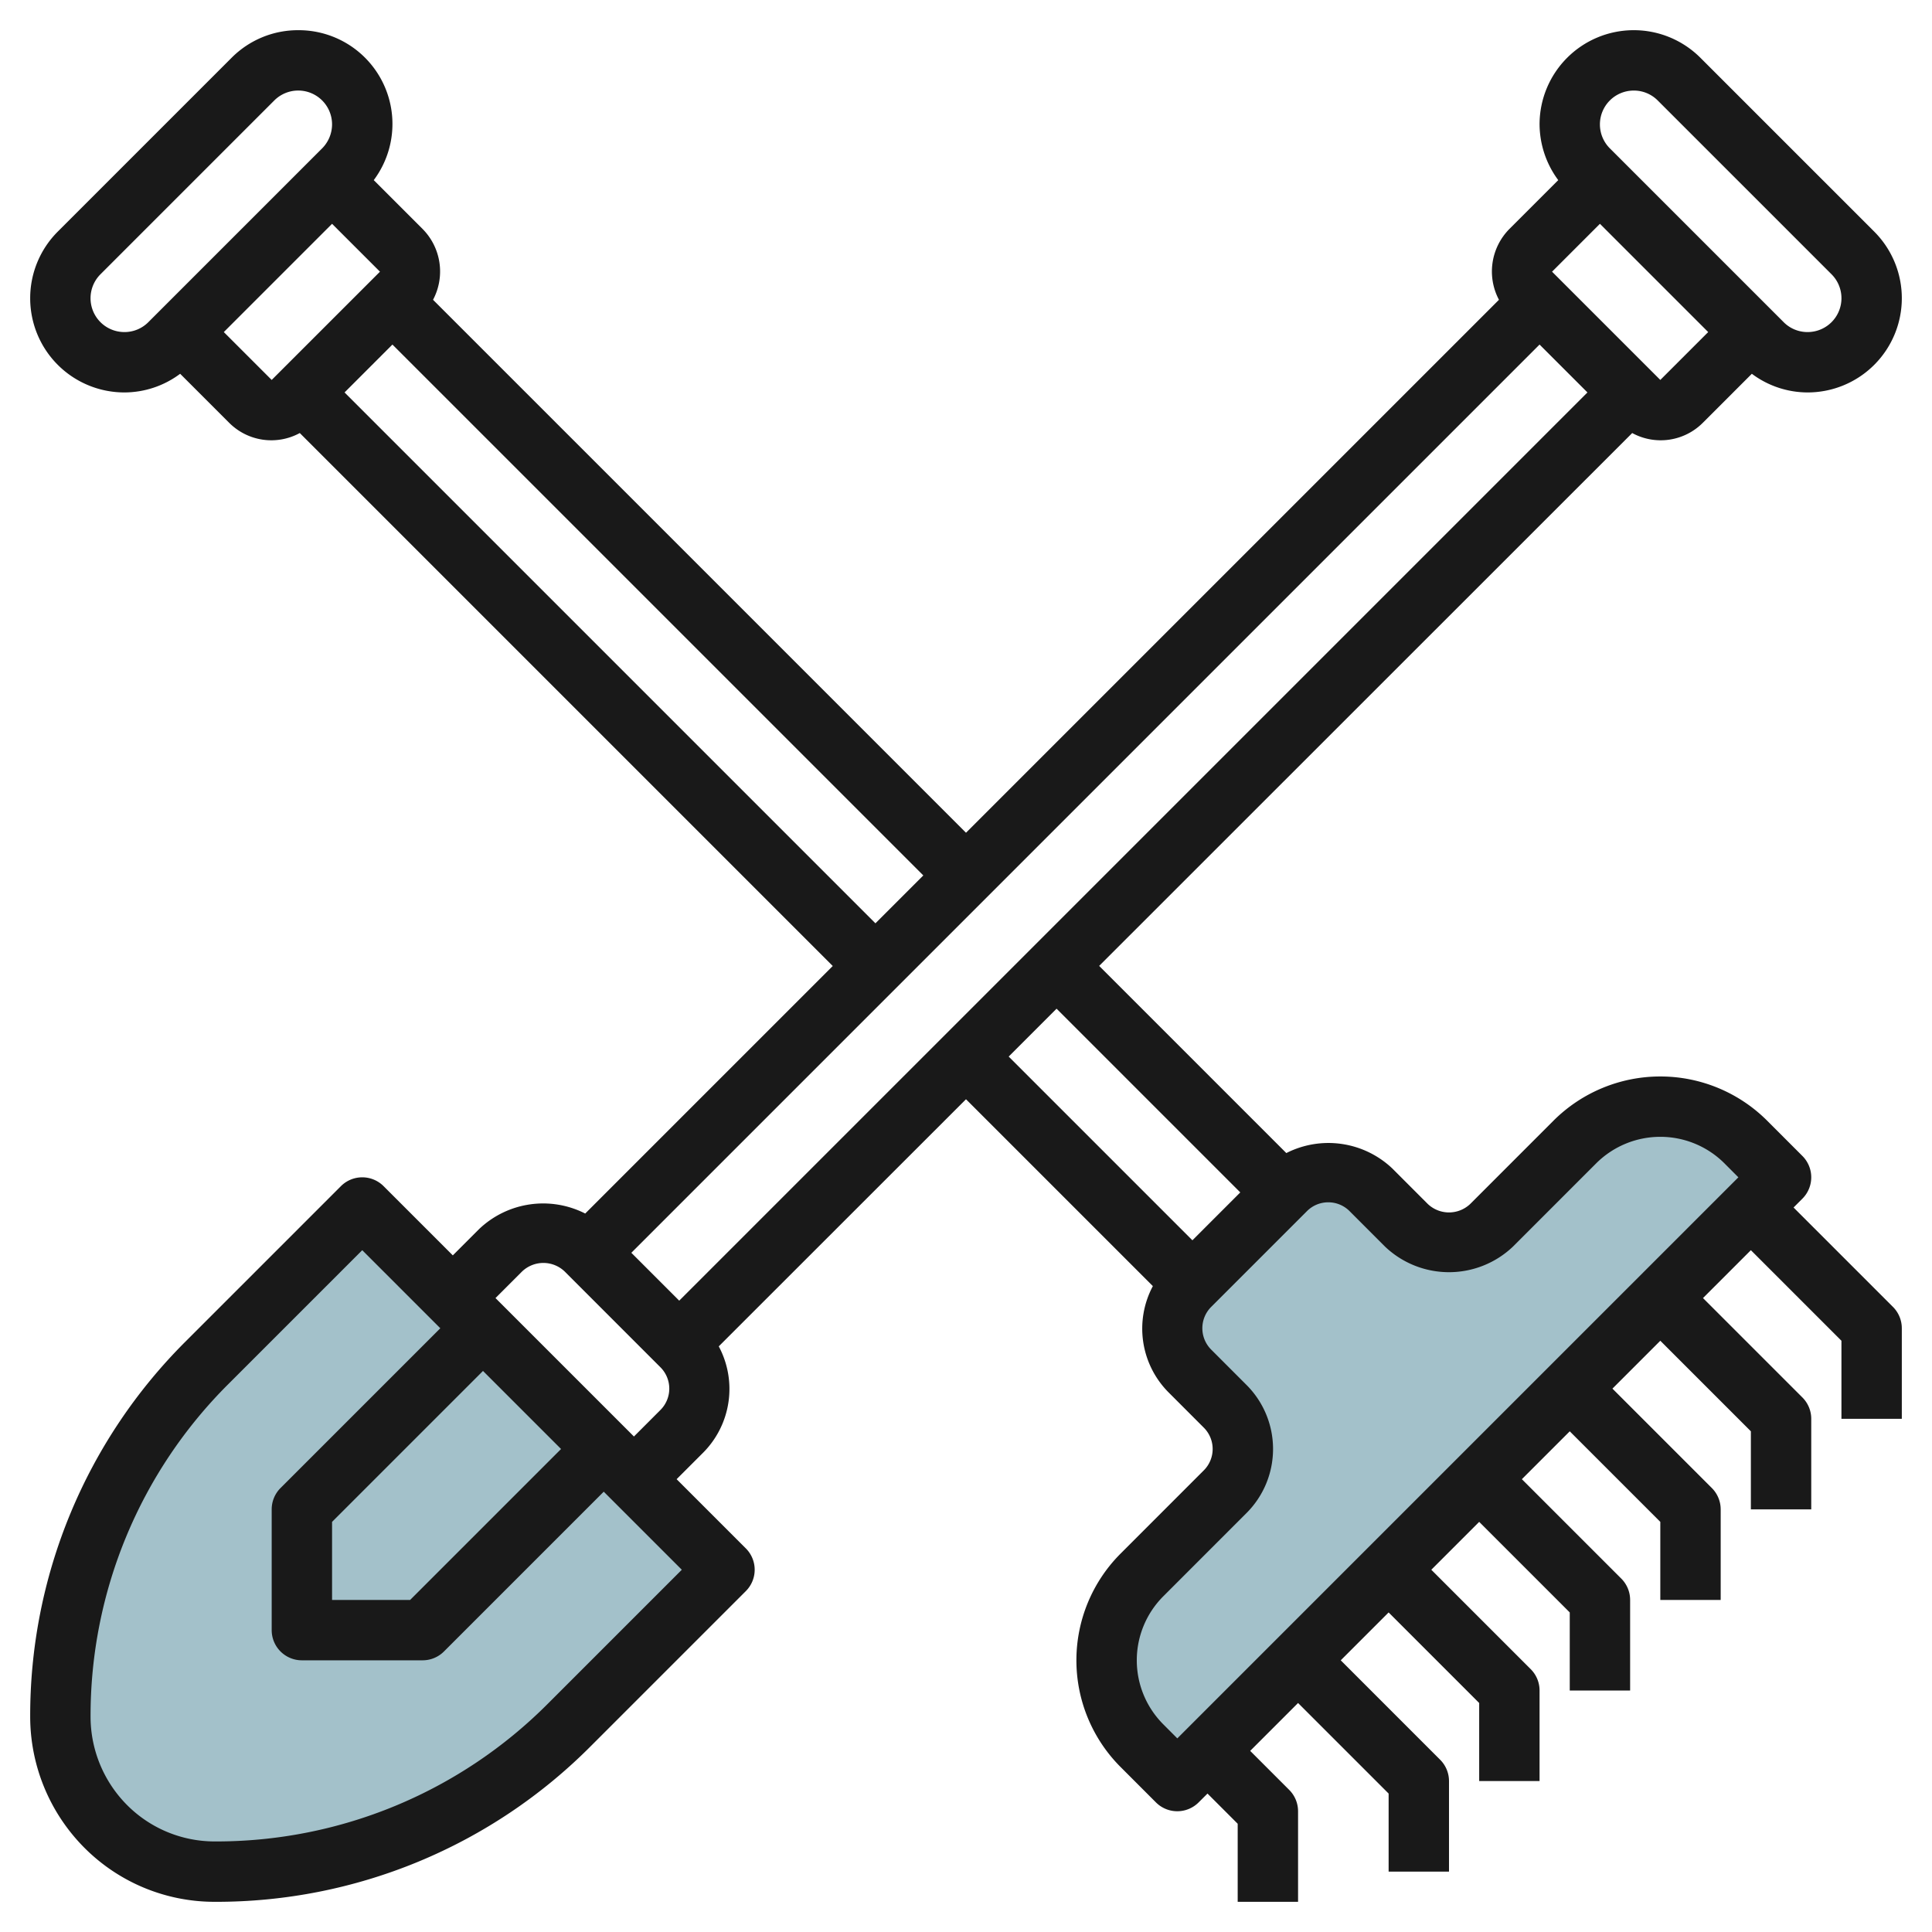 <?xml version="1.0" encoding="UTF-8"?>
<svg xmlns="http://www.w3.org/2000/svg" id="Layer_3" data-name="Layer 3" viewBox="0 0 64 64" width="512" height="512"><path d="M6.864,45.136,12,40,24,52l-5.136,5.136A16.607,16.607,0,0,1,7.121,62h0A5.123,5.123,0,0,1,3.5,60.5h0A5.119,5.119,0,0,1,2,56.879H2A16.607,16.607,0,0,1,6.864,45.136Z" style="fill:#a3c1ca"/><path d="M59,39,39,59l-1.172-1.172a4,4,0,0,1,0-5.656l2.758-2.758a2,2,0,0,0,0-2.828l-1.172-1.172a2,2,0,0,1,0-2.828l3.172-3.172a2,2,0,0,1,2.828,0l1.172,1.172a2,2,0,0,0,2.828,0l2.758-2.758a4,4,0,0,1,5.656,0Z" style="fill:#a3c1ca"/><path d="M54.069,14.345A1.972,1.972,0,0,0,56.414,14l1.618-1.618A3.09,3.09,0,0,0,59.879,13a3.121,3.121,0,0,0,2.207-5.328L56.328,1.914A3.121,3.121,0,0,0,51,4.121a3.13,3.13,0,0,0,.619,1.846L50,7.586a2,2,0,0,0-.345,2.345L32,27.586,14.345,9.931A2,2,0,0,0,14,7.586L12.381,5.967A3.106,3.106,0,0,0,9.879,1a3.1,3.1,0,0,0-2.207.914L1.914,7.672A3.121,3.121,0,0,0,4.121,13a3.09,3.09,0,0,0,1.847-.618L7.586,14a1.972,1.972,0,0,0,2.345.345L27.586,32l-8.2,8.2a3.075,3.075,0,0,0-3.51.51L15,41.586l-2.293-2.293a1,1,0,0,0-1.414,0L6.157,44.429A17.493,17.493,0,0,0,1,56.879a6.161,6.161,0,0,0,1.792,4.327A6.082,6.082,0,0,0,7.121,63a17.491,17.491,0,0,0,12.45-5.157l5.136-5.136a1,1,0,0,0,0-1.414L22.414,49l.879-.879A2.993,2.993,0,0,0,23.81,44.6L32,36.414l6.19,6.19a2.993,2.993,0,0,0,.517,3.517l1.171,1.172a1,1,0,0,1,0,1.414l-2.757,2.758a5,5,0,0,0,0,7.07l1.171,1.172a1,1,0,0,0,1.414,0L40,59.414l1,1V63h2V60a1,1,0,0,0-.293-.707L41.414,58,43,56.414l3,3V62l2,0V59a1,1,0,0,0-.293-.706L44.414,55,46,53.414l3,3V59h2V56a1,1,0,0,0-.293-.707L47.414,52,49,50.414l3,3V56h2V53a1,1,0,0,0-.293-.707L50.414,49,52,47.414l3,3V53h2V50a1,1,0,0,0-.293-.707L53.414,46,55,44.414l3,3V50h2V47a1,1,0,0,0-.293-.707L56.414,43,58,41.414l3,3V47h2V44a1,1,0,0,0-.293-.707L59.414,40l.293-.293a1,1,0,0,0,0-1.414l-1.171-1.172a5.008,5.008,0,0,0-7.072,0l-2.757,2.758a1.021,1.021,0,0,1-1.414,0l-1.171-1.172a3.077,3.077,0,0,0-3.511-.51l-6.2-6.2ZM20.914,41.5,51,11.414,52.586,13,22.5,43.086ZM54.121,3a1.112,1.112,0,0,1,.793.328l5.758,5.758A1.121,1.121,0,0,1,59.879,11a1.112,1.112,0,0,1-.793-.328l-.379-.379-5-5-.379-.379A1.121,1.121,0,0,1,54.121,3ZM53,7.414,56.586,11,55,12.586,51.414,9ZM4.121,11a1.121,1.121,0,0,1-.793-1.914L9.086,3.328A1.121,1.121,0,0,1,11,4.121a1.133,1.133,0,0,1-.328.793l-.379.379-5,5-.379.379A1.112,1.112,0,0,1,4.121,11Zm3.293,0L11,7.414,12.587,9,9,12.586Zm4,2L13,11.414,30.586,29,29,30.586Zm7.172,35-5,5H11V50.414l5-5Zm-.429,8.429A15.5,15.5,0,0,1,7.121,61a4.093,4.093,0,0,1-2.914-1.208A4.149,4.149,0,0,1,3,56.879,15.507,15.507,0,0,1,7.571,45.843L12,41.414,14.586,44,9.293,49.293A1,1,0,0,0,9,50v4a1,1,0,0,0,1,1h4a1,1,0,0,0,.707-.293L20,49.414,22.586,52ZM16.414,43l.879-.879a1.021,1.021,0,0,1,1.414,0l3.171,3.172a1,1,0,0,1,0,1.414L21,47.586ZM44,39.828a.993.993,0,0,1,.707.293l1.171,1.172a3.073,3.073,0,0,0,4.243,0l2.757-2.758a3.007,3.007,0,0,1,4.244,0l.464.465L39,57.586l-.464-.465a3,3,0,0,1,0-4.242l2.757-2.758a3,3,0,0,0,0-4.242l-1.171-1.172a1,1,0,0,1,0-1.414l3.172-3.172A.993.993,0,0,1,44,39.828ZM41.086,39.5,39.5,41.086,33.414,35,35,33.414Z" style="fill:#191919"/></svg>
